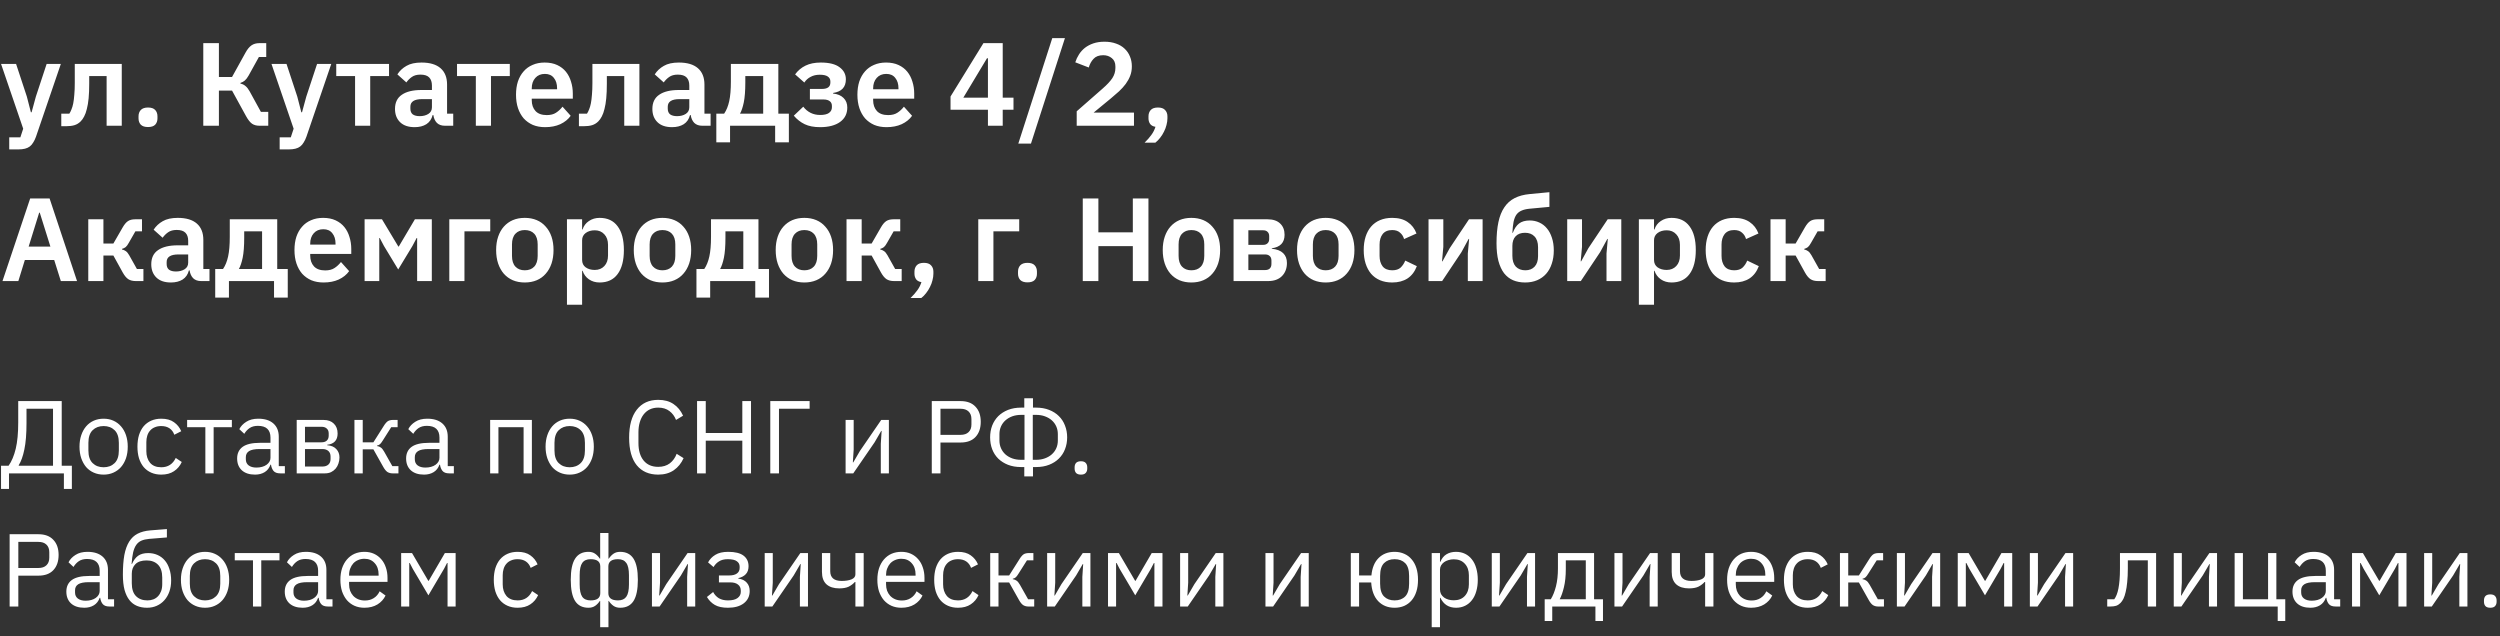 <?xml version="1.0" encoding="UTF-8"?> <svg xmlns="http://www.w3.org/2000/svg" width="338" height="86" viewBox="0 0 338 86" fill="none"><rect x="0" y="0" width="338" height="86" fill="#333333" stroke="none"/><path d="M6.304 8.648H8.224L4.864 18.488C4.757 18.787 4.635 19.043 4.496 19.256C4.368 19.48 4.213 19.661 4.032 19.8C3.851 19.939 3.632 20.04 3.376 20.104C3.12 20.168 2.821 20.2 2.48 20.2H1.248V18.568H2.752L3.136 17.4L0.144 8.648H2.176L3.632 13.064L4.176 15.176H4.272L4.848 13.064L6.304 8.648ZM8.286 15.368H9.374C9.481 15.208 9.577 15.016 9.662 14.792C9.758 14.568 9.838 14.296 9.902 13.976C9.966 13.645 10.014 13.256 10.046 12.808C10.089 12.349 10.11 11.816 10.11 11.208V8.648H16.462V17H14.414V10.28H12.062V11.304C12.062 12.061 12.036 12.723 11.982 13.288C11.929 13.843 11.849 14.323 11.742 14.728C11.646 15.133 11.524 15.475 11.374 15.752C11.236 16.019 11.081 16.237 10.91 16.408C10.665 16.653 10.387 16.824 10.078 16.92C9.769 17.016 9.39 17.064 8.942 17.064H8.286V15.368ZM20.009 17.176C19.572 17.176 19.246 17.069 19.033 16.856C18.83 16.632 18.729 16.349 18.729 16.008V15.72C18.729 15.379 18.83 15.096 19.033 14.872C19.246 14.648 19.572 14.536 20.009 14.536C20.457 14.536 20.782 14.648 20.985 14.872C21.188 15.096 21.289 15.379 21.289 15.72V16.008C21.289 16.349 21.188 16.632 20.985 16.856C20.782 17.069 20.457 17.176 20.009 17.176ZM27.484 5.832H29.596V10.408H31.372L33.196 7.112C33.441 6.664 33.708 6.339 33.996 6.136C34.284 5.933 34.647 5.832 35.084 5.832H35.996V7.704H35.004L33.612 10.216C33.441 10.515 33.27 10.739 33.1 10.888C32.94 11.027 32.742 11.133 32.508 11.208V11.304C32.775 11.357 32.998 11.464 33.18 11.624C33.372 11.773 33.559 12.008 33.74 12.328L35.276 15.128H36.268V17H35.084C34.678 17 34.343 16.909 34.076 16.728C33.809 16.536 33.542 16.2 33.276 15.72L31.372 12.248H29.596V17H27.484V5.832ZM42.867 8.648H44.786L41.426 18.488C41.32 18.787 41.197 19.043 41.059 19.256C40.931 19.48 40.776 19.661 40.594 19.8C40.413 19.939 40.194 20.04 39.938 20.104C39.682 20.168 39.384 20.2 39.042 20.2H37.81V18.568H39.315L39.699 17.4L36.706 8.648H38.739L40.194 13.064L40.739 15.176H40.834L41.41 13.064L42.867 8.648ZM48.005 10.28H45.461V8.648H52.597V10.28H50.053V17H48.005V10.28ZM60.141 17C59.693 17 59.335 16.872 59.069 16.616C58.812 16.349 58.653 15.997 58.589 15.56H58.492C58.354 16.104 58.071 16.515 57.645 16.792C57.218 17.059 56.69 17.192 56.06 17.192C55.207 17.192 54.551 16.968 54.093 16.52C53.634 16.072 53.404 15.475 53.404 14.728C53.404 13.864 53.714 13.224 54.333 12.808C54.951 12.381 55.831 12.168 56.972 12.168H58.397V11.56C58.397 11.091 58.274 10.728 58.029 10.472C57.783 10.216 57.389 10.088 56.844 10.088C56.364 10.088 55.975 10.195 55.676 10.408C55.389 10.611 55.143 10.856 54.941 11.144L53.724 10.056C54.034 9.576 54.444 9.192 54.956 8.904C55.468 8.605 56.146 8.456 56.989 8.456C58.119 8.456 58.978 8.712 59.565 9.224C60.151 9.736 60.444 10.472 60.444 11.432V15.368H61.276V17H60.141ZM56.748 15.704C57.207 15.704 57.596 15.603 57.916 15.4C58.236 15.197 58.397 14.899 58.397 14.504V13.4H57.084C56.018 13.4 55.484 13.741 55.484 14.424V14.696C55.484 15.037 55.591 15.293 55.804 15.464C56.029 15.624 56.343 15.704 56.748 15.704ZM64.333 10.28H61.789V8.648H68.925V10.28H66.381V17H64.333V10.28ZM73.701 17.192C73.082 17.192 72.527 17.091 72.037 16.888C71.557 16.675 71.146 16.381 70.805 16.008C70.474 15.624 70.218 15.165 70.037 14.632C69.855 14.088 69.765 13.48 69.765 12.808C69.765 12.147 69.85 11.549 70.021 11.016C70.202 10.483 70.458 10.029 70.789 9.656C71.119 9.272 71.525 8.979 72.005 8.776C72.485 8.563 73.029 8.456 73.637 8.456C74.287 8.456 74.853 8.568 75.333 8.792C75.813 9.016 76.207 9.32 76.517 9.704C76.826 10.088 77.055 10.536 77.205 11.048C77.365 11.549 77.445 12.088 77.445 12.664V13.336H71.893V13.544C71.893 14.152 72.063 14.643 72.405 15.016C72.746 15.379 73.253 15.56 73.925 15.56C74.437 15.56 74.853 15.453 75.173 15.24C75.503 15.027 75.797 14.755 76.053 14.424L77.157 15.656C76.815 16.136 76.346 16.515 75.749 16.792C75.162 17.059 74.479 17.192 73.701 17.192ZM73.669 9.992C73.125 9.992 72.693 10.173 72.373 10.536C72.053 10.899 71.893 11.368 71.893 11.944V12.072H75.317V11.928C75.317 11.352 75.173 10.888 74.885 10.536C74.607 10.173 74.202 9.992 73.669 9.992ZM78.27 15.368H79.359C79.465 15.208 79.561 15.016 79.647 14.792C79.743 14.568 79.823 14.296 79.886 13.976C79.951 13.645 79.999 13.256 80.031 12.808C80.073 12.349 80.094 11.816 80.094 11.208V8.648H86.447V17H84.398V10.28H82.046V11.304C82.046 12.061 82.02 12.723 81.966 13.288C81.913 13.843 81.833 14.323 81.727 14.728C81.63 15.133 81.508 15.475 81.359 15.752C81.22 16.019 81.065 16.237 80.894 16.408C80.649 16.653 80.372 16.824 80.062 16.92C79.753 17.016 79.374 17.064 78.927 17.064H78.27V15.368ZM94.937 17C94.489 17 94.132 16.872 93.865 16.616C93.609 16.349 93.449 15.997 93.385 15.56H93.289C93.151 16.104 92.868 16.515 92.441 16.792C92.015 17.059 91.487 17.192 90.857 17.192C90.004 17.192 89.348 16.968 88.889 16.52C88.431 16.072 88.201 15.475 88.201 14.728C88.201 13.864 88.511 13.224 89.129 12.808C89.748 12.381 90.628 12.168 91.769 12.168H93.193V11.56C93.193 11.091 93.071 10.728 92.825 10.472C92.58 10.216 92.185 10.088 91.641 10.088C91.161 10.088 90.772 10.195 90.473 10.408C90.185 10.611 89.94 10.856 89.737 11.144L88.521 10.056C88.831 9.576 89.241 9.192 89.753 8.904C90.265 8.605 90.943 8.456 91.785 8.456C92.916 8.456 93.775 8.712 94.361 9.224C94.948 9.736 95.241 10.472 95.241 11.432V15.368H96.073V17H94.937ZM91.545 15.704C92.004 15.704 92.393 15.603 92.713 15.4C93.033 15.197 93.193 14.899 93.193 14.504V13.4H91.881C90.815 13.4 90.281 13.741 90.281 14.424V14.696C90.281 15.037 90.388 15.293 90.601 15.464C90.825 15.624 91.14 15.704 91.545 15.704ZM96.847 15.368H97.903C98.213 14.92 98.442 14.355 98.591 13.672C98.74 12.989 98.815 12.109 98.815 11.032V8.648H105.231V15.368H106.655V19.24H104.799V17H98.703V19.24H96.847V15.368ZM103.183 15.368V10.28H100.767V11.128C100.767 12.269 100.698 13.176 100.559 13.848C100.42 14.509 100.25 15.016 100.047 15.368H103.183ZM110.874 17.192C110.042 17.192 109.348 17.059 108.794 16.792C108.239 16.525 107.748 16.141 107.322 15.64L108.602 14.424C108.879 14.787 109.21 15.064 109.594 15.256C109.978 15.448 110.41 15.544 110.89 15.544C111.423 15.544 111.818 15.453 112.074 15.272C112.34 15.08 112.474 14.824 112.474 14.504V14.328C112.474 14.029 112.372 13.811 112.17 13.672C111.978 13.523 111.695 13.448 111.322 13.448H109.498V12.024H111.13C111.887 12.024 112.266 11.736 112.266 11.16V11C112.266 10.723 112.148 10.504 111.914 10.344C111.69 10.184 111.327 10.104 110.826 10.104C110.356 10.104 109.946 10.2 109.594 10.392C109.242 10.573 108.959 10.829 108.746 11.16L107.498 10.056C107.871 9.544 108.34 9.149 108.906 8.872C109.471 8.595 110.159 8.456 110.97 8.456C112.111 8.456 112.959 8.669 113.514 9.096C114.079 9.512 114.362 10.056 114.362 10.728C114.362 11.784 113.786 12.397 112.634 12.568V12.648C113.242 12.712 113.711 12.909 114.042 13.24C114.383 13.571 114.554 14.003 114.554 14.536C114.554 15.368 114.228 16.019 113.578 16.488C112.927 16.957 112.026 17.192 110.874 17.192ZM119.857 17.192C119.238 17.192 118.684 17.091 118.193 16.888C117.713 16.675 117.302 16.381 116.961 16.008C116.63 15.624 116.374 15.165 116.193 14.632C116.012 14.088 115.921 13.48 115.921 12.808C115.921 12.147 116.006 11.549 116.177 11.016C116.358 10.483 116.614 10.029 116.945 9.656C117.276 9.272 117.681 8.979 118.161 8.776C118.641 8.563 119.185 8.456 119.793 8.456C120.444 8.456 121.009 8.568 121.489 8.792C121.969 9.016 122.364 9.32 122.673 9.704C122.982 10.088 123.212 10.536 123.361 11.048C123.521 11.549 123.601 12.088 123.601 12.664V13.336H118.049V13.544C118.049 14.152 118.22 14.643 118.561 15.016C118.902 15.379 119.409 15.56 120.081 15.56C120.593 15.56 121.009 15.453 121.329 15.24C121.66 15.027 121.953 14.755 122.209 14.424L123.313 15.656C122.972 16.136 122.502 16.515 121.905 16.792C121.318 17.059 120.636 17.192 119.857 17.192ZM119.825 9.992C119.281 9.992 118.849 10.173 118.529 10.536C118.209 10.899 118.049 11.368 118.049 11.944V12.072H121.473V11.928C121.473 11.352 121.329 10.888 121.041 10.536C120.764 10.173 120.358 9.992 119.825 9.992ZM133.568 17V14.84H128.512V13.048L132.96 5.832H135.568V13.208H137.024V14.84H135.568V17H133.568ZM130.24 13.208H133.568V7.88H133.44L130.24 13.208ZM137.674 19.416L142.266 5.16H143.978L139.386 19.416H137.674ZM153.314 17H145.57V15.048L149.074 11.976C149.671 11.453 150.109 10.984 150.386 10.568C150.663 10.141 150.802 9.683 150.802 9.192V8.984C150.802 8.493 150.642 8.12 150.322 7.864C150.002 7.597 149.613 7.464 149.154 7.464C148.578 7.464 148.141 7.629 147.842 7.96C147.543 8.28 147.33 8.669 147.202 9.128L145.378 8.424C145.495 8.051 145.661 7.699 145.874 7.368C146.087 7.027 146.354 6.728 146.674 6.472C147.005 6.216 147.389 6.013 147.826 5.864C148.263 5.715 148.765 5.64 149.33 5.64C149.917 5.64 150.439 5.725 150.898 5.896C151.357 6.056 151.741 6.285 152.05 6.584C152.37 6.883 152.61 7.235 152.77 7.64C152.941 8.045 153.026 8.488 153.026 8.968C153.026 9.437 152.951 9.864 152.802 10.248C152.653 10.632 152.45 11 152.194 11.352C151.938 11.693 151.639 12.024 151.298 12.344C150.957 12.653 150.594 12.968 150.21 13.288L147.858 15.224H153.314V17ZM156.556 14.536C156.993 14.536 157.313 14.648 157.516 14.872C157.729 15.096 157.836 15.379 157.836 15.72V16.008C157.836 16.296 157.793 16.595 157.708 16.904C157.633 17.213 157.521 17.512 157.372 17.8C157.233 18.088 157.063 18.36 156.86 18.616C156.668 18.872 156.449 19.096 156.204 19.288H154.748C155.111 18.936 155.415 18.589 155.66 18.248C155.905 17.917 156.092 17.549 156.22 17.144C155.889 17.091 155.649 16.963 155.5 16.76C155.351 16.547 155.276 16.296 155.276 16.008V15.72C155.276 15.379 155.377 15.096 155.58 14.872C155.783 14.648 156.108 14.536 156.556 14.536ZM8.224 38L7.328 35.152H3.36L2.48 38H0.336L4.08 26.832H6.704L10.416 38H8.224ZM5.376 28.752H5.296L3.872 33.344H6.816L5.376 28.752ZM11.934 29.648H13.982V32.928H15.326L16.59 30.736C16.825 30.331 17.065 30.048 17.31 29.888C17.555 29.728 17.881 29.648 18.286 29.648H19.198V31.28H18.302L17.422 32.816C17.273 33.093 17.129 33.291 16.99 33.408C16.851 33.515 16.686 33.595 16.494 33.648V33.728C16.686 33.771 16.857 33.845 17.006 33.952C17.166 34.059 17.321 34.245 17.47 34.512L18.51 36.368H19.39V38H18.35C17.945 38 17.609 37.915 17.342 37.744C17.086 37.573 16.841 37.28 16.606 36.864L15.326 34.544H13.982V38H11.934V29.648ZM27.187 38C26.739 38 26.382 37.872 26.115 37.616C25.859 37.349 25.699 36.997 25.635 36.56H25.539C25.401 37.104 25.118 37.515 24.691 37.792C24.265 38.059 23.737 38.192 23.107 38.192C22.254 38.192 21.598 37.968 21.139 37.52C20.681 37.072 20.451 36.475 20.451 35.728C20.451 34.864 20.761 34.224 21.379 33.808C21.998 33.381 22.878 33.168 24.019 33.168H25.443V32.56C25.443 32.091 25.321 31.728 25.075 31.472C24.83 31.216 24.435 31.088 23.891 31.088C23.411 31.088 23.022 31.195 22.723 31.408C22.435 31.611 22.19 31.856 21.987 32.144L20.771 31.056C21.081 30.576 21.491 30.192 22.003 29.904C22.515 29.605 23.193 29.456 24.035 29.456C25.166 29.456 26.025 29.712 26.611 30.224C27.198 30.736 27.491 31.472 27.491 32.432V36.368H28.323V38H27.187ZM23.795 36.704C24.254 36.704 24.643 36.603 24.963 36.4C25.283 36.197 25.443 35.899 25.443 35.504V34.4H24.131C23.065 34.4 22.531 34.741 22.531 35.424V35.696C22.531 36.037 22.638 36.293 22.851 36.464C23.075 36.624 23.39 36.704 23.795 36.704ZM29.097 36.368H30.153C30.462 35.92 30.692 35.355 30.841 34.672C30.991 33.989 31.065 33.109 31.065 32.032V29.648H37.481V36.368H38.905V40.24H37.049V38H30.953V40.24H29.097V36.368ZM35.433 36.368V31.28H33.017V32.128C33.017 33.269 32.948 34.176 32.809 34.848C32.67 35.509 32.5 36.016 32.297 36.368H35.433ZM43.748 38.192C43.129 38.192 42.574 38.091 42.084 37.888C41.603 37.675 41.193 37.381 40.852 37.008C40.521 36.624 40.265 36.165 40.084 35.632C39.902 35.088 39.812 34.48 39.812 33.808C39.812 33.147 39.897 32.549 40.068 32.016C40.249 31.483 40.505 31.029 40.836 30.656C41.166 30.272 41.572 29.979 42.051 29.776C42.532 29.563 43.075 29.456 43.684 29.456C44.334 29.456 44.9 29.568 45.38 29.792C45.859 30.016 46.254 30.32 46.563 30.704C46.873 31.088 47.102 31.536 47.252 32.048C47.411 32.549 47.492 33.088 47.492 33.664V34.336H41.94V34.544C41.94 35.152 42.11 35.643 42.452 36.016C42.793 36.379 43.3 36.56 43.971 36.56C44.483 36.56 44.9 36.453 45.219 36.24C45.55 36.027 45.843 35.755 46.099 35.424L47.203 36.656C46.862 37.136 46.393 37.515 45.795 37.792C45.209 38.059 44.526 38.192 43.748 38.192ZM43.715 30.992C43.172 30.992 42.739 31.173 42.419 31.536C42.099 31.899 41.94 32.368 41.94 32.944V33.072H45.364V32.928C45.364 32.352 45.219 31.888 44.931 31.536C44.654 31.173 44.249 30.992 43.715 30.992ZM49.293 29.648H51.645L53.853 33.328H53.917L56.093 29.648H58.381V38H56.397V32.176H56.333L55.757 33.264L53.837 36.432L51.917 33.264L51.341 32.176H51.277V38H49.293V29.648ZM60.746 29.648H66.282V31.28H62.794V38H60.746V29.648ZM70.949 38.192C70.352 38.192 69.813 38.091 69.333 37.888C68.864 37.685 68.459 37.392 68.117 37.008C67.787 36.624 67.531 36.165 67.349 35.632C67.168 35.088 67.077 34.48 67.077 33.808C67.077 33.136 67.168 32.533 67.349 32C67.531 31.467 67.787 31.013 68.117 30.64C68.459 30.256 68.864 29.963 69.333 29.76C69.813 29.557 70.352 29.456 70.949 29.456C71.546 29.456 72.085 29.557 72.565 29.76C73.045 29.963 73.451 30.256 73.781 30.64C74.123 31.013 74.384 31.467 74.565 32C74.746 32.533 74.837 33.136 74.837 33.808C74.837 34.48 74.746 35.088 74.565 35.632C74.384 36.165 74.123 36.624 73.781 37.008C73.451 37.392 73.045 37.685 72.565 37.888C72.085 38.091 71.546 38.192 70.949 38.192ZM70.949 36.544C71.493 36.544 71.92 36.379 72.229 36.048C72.538 35.717 72.693 35.232 72.693 34.592V33.04C72.693 32.411 72.538 31.931 72.229 31.6C71.92 31.269 71.493 31.104 70.949 31.104C70.416 31.104 69.995 31.269 69.685 31.6C69.376 31.931 69.221 32.411 69.221 33.04V34.592C69.221 35.232 69.376 35.717 69.685 36.048C69.995 36.379 70.416 36.544 70.949 36.544ZM76.653 29.648H78.701V31.024H78.765C78.914 30.544 79.197 30.165 79.613 29.888C80.029 29.6 80.514 29.456 81.069 29.456C82.135 29.456 82.946 29.835 83.501 30.592C84.066 31.339 84.349 32.411 84.349 33.808C84.349 35.216 84.066 36.299 83.501 37.056C82.946 37.813 82.135 38.192 81.069 38.192C80.514 38.192 80.029 38.048 79.613 37.76C79.207 37.472 78.925 37.088 78.765 36.608H78.701V41.2H76.653V29.648ZM80.413 36.496C80.946 36.496 81.378 36.32 81.709 35.968C82.039 35.616 82.205 35.141 82.205 34.544V33.104C82.205 32.507 82.039 32.032 81.709 31.68C81.378 31.317 80.946 31.136 80.413 31.136C79.922 31.136 79.511 31.259 79.181 31.504C78.861 31.749 78.701 32.075 78.701 32.48V35.136C78.701 35.573 78.861 35.909 79.181 36.144C79.511 36.379 79.922 36.496 80.413 36.496ZM89.558 38.192C88.961 38.192 88.422 38.091 87.942 37.888C87.473 37.685 87.068 37.392 86.727 37.008C86.396 36.624 86.14 36.165 85.959 35.632C85.777 35.088 85.686 34.48 85.686 33.808C85.686 33.136 85.777 32.533 85.959 32C86.14 31.467 86.396 31.013 86.727 30.64C87.068 30.256 87.473 29.963 87.942 29.76C88.422 29.557 88.961 29.456 89.558 29.456C90.156 29.456 90.695 29.557 91.174 29.76C91.654 29.963 92.06 30.256 92.391 30.64C92.732 31.013 92.993 31.467 93.174 32C93.356 32.533 93.447 33.136 93.447 33.808C93.447 34.48 93.356 35.088 93.174 35.632C92.993 36.165 92.732 36.624 92.391 37.008C92.06 37.392 91.654 37.685 91.174 37.888C90.695 38.091 90.156 38.192 89.558 38.192ZM89.558 36.544C90.103 36.544 90.529 36.379 90.838 36.048C91.148 35.717 91.302 35.232 91.302 34.592V33.04C91.302 32.411 91.148 31.931 90.838 31.6C90.529 31.269 90.103 31.104 89.558 31.104C89.025 31.104 88.604 31.269 88.294 31.6C87.985 31.931 87.831 32.411 87.831 33.04V34.592C87.831 35.232 87.985 35.717 88.294 36.048C88.604 36.379 89.025 36.544 89.558 36.544ZM94.16 36.368H95.216C95.525 35.92 95.754 35.355 95.904 34.672C96.053 33.989 96.128 33.109 96.128 32.032V29.648H102.544V36.368H103.968V40.24H102.112V38H96.016V40.24H94.16V36.368ZM100.496 36.368V31.28H98.08V32.128C98.08 33.269 98.01 34.176 97.872 34.848C97.733 35.509 97.562 36.016 97.36 36.368H100.496ZM108.746 38.192C108.149 38.192 107.61 38.091 107.13 37.888C106.661 37.685 106.255 37.392 105.914 37.008C105.583 36.624 105.327 36.165 105.146 35.632C104.965 35.088 104.874 34.48 104.874 33.808C104.874 33.136 104.965 32.533 105.146 32C105.327 31.467 105.583 31.013 105.914 30.64C106.255 30.256 106.661 29.963 107.13 29.76C107.61 29.557 108.149 29.456 108.746 29.456C109.343 29.456 109.882 29.557 110.362 29.76C110.842 29.963 111.247 30.256 111.578 30.64C111.919 31.013 112.181 31.467 112.362 32C112.543 32.533 112.634 33.136 112.634 33.808C112.634 34.48 112.543 35.088 112.362 35.632C112.181 36.165 111.919 36.624 111.578 37.008C111.247 37.392 110.842 37.685 110.362 37.888C109.882 38.091 109.343 38.192 108.746 38.192ZM108.746 36.544C109.29 36.544 109.717 36.379 110.026 36.048C110.335 35.717 110.49 35.232 110.49 34.592V33.04C110.49 32.411 110.335 31.931 110.026 31.6C109.717 31.269 109.29 31.104 108.746 31.104C108.213 31.104 107.791 31.269 107.482 31.6C107.173 31.931 107.018 32.411 107.018 33.04V34.592C107.018 35.232 107.173 35.717 107.482 36.048C107.791 36.379 108.213 36.544 108.746 36.544ZM114.45 29.648H116.498V32.928H117.842L119.106 30.736C119.34 30.331 119.58 30.048 119.826 29.888C120.071 29.728 120.396 29.648 120.802 29.648H121.714V31.28H120.818L119.938 32.816C119.788 33.093 119.644 33.291 119.506 33.408C119.367 33.515 119.202 33.595 119.01 33.648V33.728C119.202 33.771 119.372 33.845 119.522 33.952C119.682 34.059 119.836 34.245 119.986 34.512L121.026 36.368H121.906V38H120.866C120.46 38 120.124 37.915 119.858 37.744C119.602 37.573 119.356 37.28 119.122 36.864L117.842 34.544H116.498V38H114.45V29.648ZM124.915 35.536C125.353 35.536 125.673 35.648 125.875 35.872C126.089 36.096 126.195 36.379 126.195 36.72V37.008C126.195 37.296 126.153 37.595 126.067 37.904C125.993 38.213 125.881 38.512 125.731 38.8C125.593 39.088 125.422 39.36 125.219 39.616C125.027 39.872 124.809 40.096 124.563 40.288H123.107C123.47 39.936 123.774 39.589 124.019 39.248C124.265 38.917 124.451 38.549 124.579 38.144C124.249 38.091 124.009 37.963 123.859 37.76C123.71 37.547 123.635 37.296 123.635 37.008V36.72C123.635 36.379 123.737 36.096 123.939 35.872C124.142 35.648 124.467 35.536 124.915 35.536ZM132.262 29.648H137.798V31.28H134.31V38H132.262V29.648ZM138.915 38.176C138.478 38.176 138.153 38.069 137.939 37.856C137.737 37.632 137.635 37.349 137.635 37.008V36.72C137.635 36.379 137.737 36.096 137.939 35.872C138.153 35.648 138.478 35.536 138.915 35.536C139.363 35.536 139.689 35.648 139.891 35.872C140.094 36.096 140.195 36.379 140.195 36.72V37.008C140.195 37.349 140.094 37.632 139.891 37.856C139.689 38.069 139.363 38.176 138.915 38.176ZM153.158 33.28H148.502V38H146.39V26.832H148.502V31.408H153.158V26.832H155.27V38H153.158V33.28ZM161.074 38.192C160.477 38.192 159.938 38.091 159.458 37.888C158.989 37.685 158.583 37.392 158.242 37.008C157.911 36.624 157.655 36.165 157.474 35.632C157.293 35.088 157.202 34.48 157.202 33.808C157.202 33.136 157.293 32.533 157.474 32C157.655 31.467 157.911 31.013 158.242 30.64C158.583 30.256 158.989 29.963 159.458 29.76C159.938 29.557 160.477 29.456 161.074 29.456C161.671 29.456 162.21 29.557 162.69 29.76C163.17 29.963 163.575 30.256 163.906 30.64C164.247 31.013 164.509 31.467 164.69 32C164.871 32.533 164.962 33.136 164.962 33.808C164.962 34.48 164.871 35.088 164.69 35.632C164.509 36.165 164.247 36.624 163.906 37.008C163.575 37.392 163.17 37.685 162.69 37.888C162.21 38.091 161.671 38.192 161.074 38.192ZM161.074 36.544C161.618 36.544 162.045 36.379 162.354 36.048C162.663 35.717 162.818 35.232 162.818 34.592V33.04C162.818 32.411 162.663 31.931 162.354 31.6C162.045 31.269 161.618 31.104 161.074 31.104C160.541 31.104 160.119 31.269 159.81 31.6C159.501 31.931 159.346 32.411 159.346 33.04V34.592C159.346 35.232 159.501 35.717 159.81 36.048C160.119 36.379 160.541 36.544 161.074 36.544ZM166.778 29.648H171.37C172.116 29.648 172.687 29.84 173.082 30.224C173.476 30.597 173.674 31.104 173.674 31.744C173.674 32.8 173.098 33.408 171.946 33.568V33.632C172.628 33.696 173.14 33.893 173.482 34.224C173.823 34.555 173.994 34.997 173.994 35.552C173.994 36.277 173.77 36.869 173.322 37.328C172.874 37.776 172.25 38 171.45 38H166.778V29.648ZM171.034 36.512C171.311 36.512 171.524 36.443 171.674 36.304C171.823 36.155 171.898 35.947 171.898 35.68V35.232C171.898 34.965 171.823 34.763 171.674 34.624C171.524 34.475 171.311 34.4 171.034 34.4H168.778V36.512H171.034ZM170.794 33.104C171.039 33.104 171.231 33.035 171.37 32.896C171.519 32.757 171.594 32.565 171.594 32.32V31.92C171.594 31.675 171.519 31.483 171.37 31.344C171.231 31.205 171.039 31.136 170.794 31.136H168.778V33.104H170.794ZM179.23 38.192C178.633 38.192 178.094 38.091 177.614 37.888C177.145 37.685 176.74 37.392 176.398 37.008C176.068 36.624 175.812 36.165 175.63 35.632C175.449 35.088 175.358 34.48 175.358 33.808C175.358 33.136 175.449 32.533 175.63 32C175.812 31.467 176.068 31.013 176.398 30.64C176.74 30.256 177.145 29.963 177.614 29.76C178.094 29.557 178.633 29.456 179.23 29.456C179.828 29.456 180.366 29.557 180.846 29.76C181.326 29.963 181.732 30.256 182.062 30.64C182.404 31.013 182.665 31.467 182.846 32C183.028 32.533 183.118 33.136 183.118 33.808C183.118 34.48 183.028 35.088 182.846 35.632C182.665 36.165 182.404 36.624 182.062 37.008C181.732 37.392 181.326 37.685 180.846 37.888C180.366 38.091 179.828 38.192 179.23 38.192ZM179.23 36.544C179.774 36.544 180.201 36.379 180.51 36.048C180.82 35.717 180.974 35.232 180.974 34.592V33.04C180.974 32.411 180.82 31.931 180.51 31.6C180.201 31.269 179.774 31.104 179.23 31.104C178.697 31.104 178.276 31.269 177.966 31.6C177.657 31.931 177.502 32.411 177.502 33.04V34.592C177.502 35.232 177.657 35.717 177.966 36.048C178.276 36.379 178.697 36.544 179.23 36.544ZM188.23 38.192C187.611 38.192 187.062 38.091 186.582 37.888C186.102 37.685 185.697 37.392 185.366 37.008C185.046 36.624 184.801 36.165 184.63 35.632C184.459 35.088 184.374 34.48 184.374 33.808C184.374 33.136 184.459 32.533 184.63 32C184.801 31.467 185.046 31.013 185.366 30.64C185.697 30.256 186.102 29.963 186.582 29.76C187.062 29.557 187.611 29.456 188.23 29.456C189.073 29.456 189.766 29.643 190.31 30.016C190.865 30.389 191.265 30.907 191.51 31.568L189.83 32.32C189.734 31.968 189.553 31.68 189.286 31.456C189.03 31.221 188.678 31.104 188.23 31.104C187.654 31.104 187.222 31.285 186.934 31.648C186.657 32.011 186.518 32.485 186.518 33.072V34.592C186.518 35.179 186.657 35.653 186.934 36.016C187.222 36.368 187.654 36.544 188.23 36.544C188.721 36.544 189.099 36.421 189.366 36.176C189.633 35.92 189.841 35.605 189.99 35.232L191.558 35.984C191.281 36.72 190.859 37.275 190.294 37.648C189.729 38.011 189.041 38.192 188.23 38.192ZM193.137 29.648H195.137V33.376L194.961 35.328H195.025L196.001 33.552L198.609 29.648H200.449V38H198.449V34.272L198.625 32.304H198.561L197.585 34.096L194.977 38H193.137V29.648ZM206.201 38.192C205.593 38.192 205.049 38.091 204.569 37.888C204.099 37.685 203.694 37.371 203.353 36.944C203.022 36.507 202.766 35.952 202.585 35.28C202.414 34.608 202.329 33.808 202.329 32.88C202.329 31.781 202.414 30.832 202.585 30.032C202.755 29.232 203.022 28.565 203.385 28.032C203.747 27.488 204.211 27.072 204.777 26.784C205.342 26.496 206.014 26.315 206.793 26.24L209.481 25.984V27.968L206.745 28.224C206.329 28.267 205.982 28.352 205.705 28.48C205.427 28.597 205.198 28.779 205.017 29.024C204.846 29.269 204.718 29.595 204.633 30C204.558 30.395 204.505 30.885 204.473 31.472H204.537C204.739 30.917 205.017 30.501 205.369 30.224C205.731 29.947 206.217 29.808 206.825 29.808C207.283 29.808 207.71 29.899 208.105 30.08C208.51 30.261 208.857 30.528 209.145 30.88C209.433 31.221 209.657 31.643 209.817 32.144C209.987 32.645 210.073 33.216 210.073 33.856C210.073 34.517 209.982 35.115 209.801 35.648C209.63 36.181 209.374 36.64 209.033 37.024C208.702 37.397 208.297 37.685 207.817 37.888C207.337 38.091 206.798 38.192 206.201 38.192ZM206.233 36.544C206.755 36.544 207.171 36.379 207.481 36.048C207.79 35.717 207.945 35.243 207.945 34.624V33.424C207.945 32.784 207.785 32.299 207.465 31.968C207.155 31.637 206.729 31.472 206.185 31.472C205.63 31.472 205.203 31.632 204.905 31.952C204.617 32.261 204.473 32.693 204.473 33.248V34.576C204.473 35.216 204.627 35.707 204.937 36.048C205.257 36.379 205.689 36.544 206.233 36.544ZM211.887 29.648H213.887V33.376L213.711 35.328H213.775L214.751 33.552L217.359 29.648H219.199V38H217.199V34.272L217.375 32.304H217.311L216.335 34.096L213.727 38H211.887V29.648ZM221.575 29.648H223.623V31.024H223.687C223.836 30.544 224.119 30.165 224.535 29.888C224.951 29.6 225.436 29.456 225.991 29.456C227.057 29.456 227.868 29.835 228.423 30.592C228.988 31.339 229.271 32.411 229.271 33.808C229.271 35.216 228.988 36.299 228.423 37.056C227.868 37.813 227.057 38.192 225.991 38.192C225.436 38.192 224.951 38.048 224.535 37.76C224.129 37.472 223.847 37.088 223.687 36.608H223.623V41.2H221.575V29.648ZM225.335 36.496C225.868 36.496 226.3 36.32 226.631 35.968C226.961 35.616 227.127 35.141 227.127 34.544V33.104C227.127 32.507 226.961 32.032 226.631 31.68C226.3 31.317 225.868 31.136 225.335 31.136C224.844 31.136 224.433 31.259 224.103 31.504C223.783 31.749 223.623 32.075 223.623 32.48V35.136C223.623 35.573 223.783 35.909 224.103 36.144C224.433 36.379 224.844 36.496 225.335 36.496ZM234.464 38.192C233.846 38.192 233.296 38.091 232.816 37.888C232.336 37.685 231.931 37.392 231.6 37.008C231.28 36.624 231.035 36.165 230.864 35.632C230.694 35.088 230.608 34.48 230.608 33.808C230.608 33.136 230.694 32.533 230.864 32C231.035 31.467 231.28 31.013 231.6 30.64C231.931 30.256 232.336 29.963 232.816 29.76C233.296 29.557 233.846 29.456 234.464 29.456C235.307 29.456 236 29.643 236.544 30.016C237.099 30.389 237.499 30.907 237.744 31.568L236.064 32.32C235.968 31.968 235.787 31.68 235.52 31.456C235.264 31.221 234.912 31.104 234.464 31.104C233.888 31.104 233.456 31.285 233.168 31.648C232.891 32.011 232.752 32.485 232.752 33.072V34.592C232.752 35.179 232.891 35.653 233.168 36.016C233.456 36.368 233.888 36.544 234.464 36.544C234.955 36.544 235.334 36.421 235.6 36.176C235.867 35.92 236.075 35.605 236.224 35.232L237.792 35.984C237.515 36.72 237.094 37.275 236.528 37.648C235.963 38.011 235.275 38.192 234.464 38.192ZM239.372 29.648H241.42V32.928H242.764L244.028 30.736C244.262 30.331 244.502 30.048 244.748 29.888C244.993 29.728 245.318 29.648 245.724 29.648H246.635V31.28H245.74L244.86 32.816C244.71 33.093 244.566 33.291 244.428 33.408C244.289 33.515 244.124 33.595 243.932 33.648V33.728C244.124 33.771 244.294 33.845 244.444 33.952C244.604 34.059 244.758 34.245 244.908 34.512L245.948 36.368H246.828V38H245.788C245.382 38 245.046 37.915 244.78 37.744C244.524 37.573 244.278 37.28 244.044 36.864L242.764 34.544H241.42V38H239.372V29.648Z" fill="white"></path><path d="M0.14 62.964H1.162C1.582 62.367 1.904 61.601 2.128 60.668C2.352 59.735 2.464 58.545 2.464 57.098V54.228H8.344V62.964H9.716V66.1H8.638V64H1.218V66.1H0.14V62.964ZM7.168 62.964V55.264H3.584V57.182C3.584 58.666 3.486 59.865 3.29 60.78C3.103 61.685 2.851 62.39 2.534 62.894V62.964H7.168ZM14.01 64.168C13.524 64.168 13.081 64.079 12.68 63.902C12.278 63.725 11.933 63.473 11.644 63.146C11.364 62.81 11.145 62.413 10.986 61.956C10.827 61.489 10.748 60.967 10.748 60.388C10.748 59.819 10.827 59.301 10.986 58.834C11.145 58.367 11.364 57.971 11.644 57.644C11.933 57.308 12.278 57.051 12.68 56.874C13.081 56.697 13.524 56.608 14.01 56.608C14.495 56.608 14.934 56.697 15.326 56.874C15.727 57.051 16.073 57.308 16.362 57.644C16.651 57.971 16.875 58.367 17.034 58.834C17.192 59.301 17.272 59.819 17.272 60.388C17.272 60.967 17.192 61.489 17.034 61.956C16.875 62.413 16.651 62.81 16.362 63.146C16.073 63.473 15.727 63.725 15.326 63.902C14.934 64.079 14.495 64.168 14.01 64.168ZM14.01 63.174C14.617 63.174 15.111 62.987 15.494 62.614C15.877 62.241 16.068 61.671 16.068 60.906V59.87C16.068 59.105 15.877 58.535 15.494 58.162C15.111 57.789 14.617 57.602 14.01 57.602C13.403 57.602 12.909 57.789 12.526 58.162C12.143 58.535 11.952 59.105 11.952 59.87V60.906C11.952 61.671 12.143 62.241 12.526 62.614C12.909 62.987 13.403 63.174 14.01 63.174ZM21.802 64.168C21.298 64.168 20.845 64.079 20.444 63.902C20.043 63.725 19.702 63.473 19.422 63.146C19.151 62.819 18.941 62.423 18.792 61.956C18.652 61.489 18.582 60.967 18.582 60.388C18.582 59.809 18.652 59.287 18.792 58.82C18.941 58.353 19.151 57.957 19.422 57.63C19.702 57.303 20.043 57.051 20.444 56.874C20.845 56.697 21.298 56.608 21.802 56.608C22.52 56.608 23.095 56.767 23.524 57.084C23.962 57.392 24.289 57.798 24.504 58.302L23.566 58.778C23.435 58.405 23.221 58.115 22.922 57.91C22.623 57.705 22.25 57.602 21.802 57.602C21.466 57.602 21.172 57.658 20.92 57.77C20.668 57.873 20.458 58.022 20.29 58.218C20.122 58.405 19.996 58.633 19.912 58.904C19.828 59.165 19.786 59.455 19.786 59.772V61.004C19.786 61.639 19.954 62.161 20.29 62.572C20.635 62.973 21.139 63.174 21.802 63.174C22.707 63.174 23.36 62.754 23.762 61.914L24.574 62.46C24.34 62.983 23.991 63.398 23.524 63.706C23.067 64.014 22.492 64.168 21.802 64.168ZM27.764 57.756H25.299V56.776H31.348V57.756H28.884V64H27.764V57.756ZM37.885 64C37.465 64 37.162 63.888 36.975 63.664C36.798 63.44 36.686 63.16 36.639 62.824H36.569C36.411 63.272 36.149 63.608 35.785 63.832C35.421 64.056 34.987 64.168 34.483 64.168C33.718 64.168 33.121 63.972 32.691 63.58C32.271 63.188 32.061 62.656 32.061 61.984C32.061 61.303 32.309 60.78 32.803 60.416C33.307 60.052 34.087 59.87 35.141 59.87H36.569V59.156C36.569 58.643 36.429 58.251 36.149 57.98C35.869 57.709 35.44 57.574 34.861 57.574C34.423 57.574 34.054 57.672 33.755 57.868C33.466 58.064 33.223 58.325 33.027 58.652L32.355 58.022C32.551 57.63 32.864 57.299 33.293 57.028C33.723 56.748 34.264 56.608 34.917 56.608C35.795 56.608 36.476 56.823 36.961 57.252C37.447 57.681 37.689 58.279 37.689 59.044V63.02H38.515V64H37.885ZM34.665 63.216C34.945 63.216 35.202 63.183 35.435 63.118C35.669 63.053 35.869 62.959 36.037 62.838C36.205 62.717 36.336 62.577 36.429 62.418C36.523 62.259 36.569 62.087 36.569 61.9V60.71H35.085C34.441 60.71 33.97 60.803 33.671 60.99C33.382 61.177 33.237 61.447 33.237 61.802V62.096C33.237 62.451 33.363 62.726 33.615 62.922C33.877 63.118 34.227 63.216 34.665 63.216ZM40.114 56.776H43.754C44.342 56.776 44.804 56.944 45.14 57.28C45.476 57.607 45.644 58.05 45.644 58.61C45.644 59.515 45.172 60.024 44.23 60.136V60.192C44.79 60.239 45.205 60.416 45.476 60.724C45.756 61.023 45.896 61.396 45.896 61.844C45.896 62.133 45.849 62.409 45.756 62.67C45.672 62.931 45.546 63.16 45.378 63.356C45.21 63.552 45.005 63.711 44.762 63.832C44.519 63.944 44.244 64 43.936 64H40.114V56.776ZM43.6 63.076C43.936 63.076 44.202 62.987 44.398 62.81C44.594 62.633 44.692 62.381 44.692 62.054V61.732C44.692 61.405 44.594 61.153 44.398 60.976C44.202 60.799 43.936 60.71 43.6 60.71H41.234V63.076H43.6ZM43.46 59.8C43.768 59.8 44.006 59.725 44.174 59.576C44.351 59.417 44.44 59.193 44.44 58.904V58.596C44.44 58.307 44.351 58.087 44.174 57.938C44.006 57.779 43.768 57.7 43.46 57.7H41.234V59.8H43.46ZM47.92 56.776H49.041V59.8H50.483L51.883 57.588C51.985 57.42 52.083 57.285 52.176 57.182C52.27 57.07 52.363 56.986 52.456 56.93C52.55 56.874 52.648 56.837 52.751 56.818C52.853 56.79 52.97 56.776 53.1 56.776H53.758V57.756H52.891L51.757 59.548C51.682 59.669 51.617 59.767 51.56 59.842C51.505 59.917 51.449 59.982 51.392 60.038C51.337 60.085 51.276 60.127 51.211 60.164C51.145 60.192 51.066 60.22 50.972 60.248V60.304C51.169 60.332 51.337 60.397 51.477 60.5C51.626 60.593 51.78 60.78 51.938 61.06L53.044 63.02H53.87V64H53.059C52.816 64 52.592 63.939 52.386 63.818C52.191 63.687 51.999 63.454 51.812 63.118L50.483 60.752H49.041V64H47.92V56.776ZM60.731 64C60.311 64 60.008 63.888 59.821 63.664C59.644 63.44 59.532 63.16 59.485 62.824H59.415C59.256 63.272 58.995 63.608 58.631 63.832C58.267 64.056 57.833 64.168 57.329 64.168C56.564 64.168 55.966 63.972 55.537 63.58C55.117 63.188 54.907 62.656 54.907 61.984C54.907 61.303 55.154 60.78 55.649 60.416C56.153 60.052 56.932 59.87 57.987 59.87H59.415V59.156C59.415 58.643 59.275 58.251 58.995 57.98C58.715 57.709 58.286 57.574 57.707 57.574C57.268 57.574 56.9 57.672 56.601 57.868C56.312 58.064 56.069 58.325 55.873 58.652L55.201 58.022C55.397 57.63 55.71 57.299 56.139 57.028C56.568 56.748 57.11 56.608 57.763 56.608C58.64 56.608 59.322 56.823 59.807 57.252C60.292 57.681 60.535 58.279 60.535 59.044V63.02H61.361V64H60.731ZM57.511 63.216C57.791 63.216 58.048 63.183 58.281 63.118C58.514 63.053 58.715 62.959 58.883 62.838C59.051 62.717 59.182 62.577 59.275 62.418C59.368 62.259 59.415 62.087 59.415 61.9V60.71H57.931C57.287 60.71 56.816 60.803 56.517 60.99C56.228 61.177 56.083 61.447 56.083 61.802V62.096C56.083 62.451 56.209 62.726 56.461 62.922C56.722 63.118 57.072 63.216 57.511 63.216ZM66.268 56.776H71.91V64H70.79V57.756H67.388V64H66.268V56.776ZM77.023 64.168C76.538 64.168 76.095 64.079 75.694 63.902C75.292 63.725 74.947 63.473 74.657 63.146C74.377 62.81 74.158 62.413 73.999 61.956C73.841 61.489 73.761 60.967 73.761 60.388C73.761 59.819 73.841 59.301 73.999 58.834C74.158 58.367 74.377 57.971 74.657 57.644C74.947 57.308 75.292 57.051 75.694 56.874C76.095 56.697 76.538 56.608 77.023 56.608C77.509 56.608 77.948 56.697 78.34 56.874C78.741 57.051 79.086 57.308 79.376 57.644C79.665 57.971 79.889 58.367 80.047 58.834C80.206 59.301 80.285 59.819 80.285 60.388C80.285 60.967 80.206 61.489 80.047 61.956C79.889 62.413 79.665 62.81 79.376 63.146C79.086 63.473 78.741 63.725 78.34 63.902C77.948 64.079 77.509 64.168 77.023 64.168ZM77.023 63.174C77.63 63.174 78.125 62.987 78.507 62.614C78.89 62.241 79.082 61.671 79.082 60.906V59.87C79.082 59.105 78.89 58.535 78.507 58.162C78.125 57.789 77.63 57.602 77.023 57.602C76.417 57.602 75.922 57.789 75.54 58.162C75.157 58.535 74.966 59.105 74.966 59.87V60.906C74.966 61.671 75.157 62.241 75.54 62.614C75.922 62.987 76.417 63.174 77.023 63.174ZM88.992 64.168C87.751 64.168 86.785 63.748 86.094 62.908C85.403 62.059 85.058 60.813 85.058 59.17C85.058 57.527 85.403 56.267 86.094 55.39C86.785 54.503 87.751 54.06 88.992 54.06C89.813 54.06 90.499 54.247 91.05 54.62C91.61 54.993 92.044 55.521 92.352 56.202L91.4 56.776C91.204 56.272 90.905 55.871 90.504 55.572C90.103 55.264 89.599 55.11 88.992 55.11C88.572 55.11 88.194 55.189 87.858 55.348C87.531 55.507 87.251 55.735 87.018 56.034C86.794 56.323 86.621 56.673 86.5 57.084C86.379 57.485 86.318 57.938 86.318 58.442V59.898C86.318 60.906 86.551 61.695 87.018 62.264C87.485 62.833 88.143 63.118 88.992 63.118C89.617 63.118 90.14 62.959 90.56 62.642C90.98 62.315 91.288 61.886 91.484 61.354L92.422 61.942C92.114 62.633 91.671 63.179 91.092 63.58C90.513 63.972 89.813 64.168 88.992 64.168ZM100.361 59.576H95.419V64H94.243V54.228H95.419V58.54H100.361V54.228H101.537V64H100.361V59.576ZM104.142 54.228H109.462V55.264H105.318V64H104.142V54.228ZM114.325 56.776H115.417V60.78L115.305 62.516H115.361L116.257 60.976L119.141 56.776H120.177V64H119.085V59.996L119.197 58.26H119.141L118.245 59.8L115.361 64H114.325V56.776ZM125.976 64V54.228H129.868C130.745 54.228 131.417 54.48 131.884 54.984C132.36 55.479 132.598 56.16 132.598 57.028C132.598 57.896 132.36 58.582 131.884 59.086C131.417 59.581 130.745 59.828 129.868 59.828H127.152V64H125.976ZM127.152 58.792H129.868C130.334 58.792 130.694 58.671 130.946 58.428C131.207 58.185 131.338 57.84 131.338 57.392V56.664C131.338 56.216 131.207 55.871 130.946 55.628C130.694 55.385 130.334 55.264 129.868 55.264H127.152V58.792ZM138.484 63.146H138.05C137.387 63.146 136.795 63.043 136.272 62.838C135.759 62.633 135.32 62.353 134.956 61.998C134.601 61.643 134.331 61.223 134.144 60.738C133.957 60.243 133.864 59.707 133.864 59.128C133.864 58.559 133.957 58.027 134.144 57.532C134.34 57.037 134.615 56.613 134.97 56.258C135.334 55.903 135.773 55.623 136.286 55.418C136.809 55.213 137.401 55.11 138.064 55.11H138.484V53.85H139.66V55.11H140.08C140.733 55.11 141.321 55.213 141.844 55.418C142.367 55.623 142.805 55.903 143.16 56.258C143.524 56.613 143.799 57.037 143.986 57.532C144.182 58.027 144.28 58.559 144.28 59.128C144.28 59.707 144.182 60.243 143.986 60.738C143.799 61.223 143.524 61.643 143.16 61.998C142.805 62.353 142.367 62.633 141.844 62.838C141.321 63.043 140.733 63.146 140.08 63.146H139.66V64.406H138.484V63.146ZM138.512 62.166V56.09H138.064C137.625 56.09 137.224 56.155 136.86 56.286C136.505 56.417 136.197 56.599 135.936 56.832C135.675 57.065 135.474 57.341 135.334 57.658C135.194 57.975 135.124 58.321 135.124 58.694V59.562C135.124 59.935 135.194 60.281 135.334 60.598C135.474 60.915 135.67 61.191 135.922 61.424C136.183 61.657 136.491 61.839 136.846 61.97C137.21 62.101 137.611 62.166 138.05 62.166H138.512ZM140.08 62.166C140.519 62.166 140.915 62.101 141.27 61.97C141.634 61.839 141.947 61.657 142.208 61.424C142.469 61.191 142.67 60.915 142.81 60.598C142.95 60.281 143.02 59.935 143.02 59.562V58.694C143.02 58.321 142.95 57.975 142.81 57.658C142.67 57.341 142.469 57.065 142.208 56.832C141.947 56.599 141.634 56.417 141.27 56.286C140.915 56.155 140.519 56.09 140.08 56.09H139.632V62.166H140.08ZM146.142 64.168C145.844 64.168 145.624 64.093 145.484 63.944C145.354 63.795 145.288 63.599 145.288 63.356V63.174C145.288 62.931 145.354 62.735 145.484 62.586C145.624 62.437 145.844 62.362 146.142 62.362C146.441 62.362 146.656 62.437 146.786 62.586C146.926 62.735 146.996 62.931 146.996 63.174V63.356C146.996 63.599 146.926 63.795 146.786 63.944C146.656 64.093 146.441 64.168 146.142 64.168ZM1.302 82V72.228H5.194C6.071 72.228 6.743 72.48 7.21 72.984C7.686 73.479 7.924 74.16 7.924 75.028C7.924 75.896 7.686 76.582 7.21 77.086C6.743 77.581 6.071 77.828 5.194 77.828H2.478V82H1.302ZM2.478 76.792H5.194C5.661 76.792 6.02 76.671 6.272 76.428C6.533 76.185 6.664 75.84 6.664 75.392V74.664C6.664 74.216 6.533 73.871 6.272 73.628C6.02 73.385 5.661 73.264 5.194 73.264H2.478V76.792ZM14.793 82C14.373 82 14.07 81.888 13.883 81.664C13.706 81.44 13.594 81.16 13.547 80.824H13.477C13.319 81.272 13.057 81.608 12.694 81.832C12.329 82.056 11.896 82.168 11.392 82.168C10.626 82.168 10.029 81.972 9.6 81.58C9.18 81.188 8.97 80.656 8.97 79.984C8.97 79.303 9.217 78.78 9.712 78.416C10.216 78.052 10.995 77.87 12.05 77.87H13.477V77.156C13.477 76.643 13.338 76.251 13.057 75.98C12.777 75.709 12.348 75.574 11.77 75.574C11.331 75.574 10.962 75.672 10.664 75.868C10.374 76.064 10.132 76.325 9.936 76.652L9.264 76.022C9.46 75.63 9.772 75.299 10.201 75.028C10.631 74.748 11.172 74.608 11.825 74.608C12.703 74.608 13.384 74.823 13.87 75.252C14.355 75.681 14.598 76.279 14.598 77.044V81.02H15.424V82H14.793ZM11.573 81.216C11.854 81.216 12.11 81.183 12.344 81.118C12.577 81.053 12.777 80.959 12.945 80.838C13.114 80.717 13.244 80.577 13.338 80.418C13.431 80.259 13.477 80.087 13.477 79.9V78.71H11.993C11.35 78.71 10.878 78.803 10.579 78.99C10.29 79.177 10.146 79.447 10.146 79.802V80.096C10.146 80.451 10.271 80.726 10.524 80.922C10.785 81.118 11.135 81.216 11.573 81.216ZM19.876 82.168C19.372 82.168 18.92 82.084 18.518 81.916C18.117 81.748 17.776 81.487 17.496 81.132C17.216 80.777 16.997 80.32 16.838 79.76C16.689 79.191 16.614 78.505 16.614 77.702C16.614 76.666 16.68 75.779 16.81 75.042C16.95 74.305 17.17 73.698 17.468 73.222C17.767 72.746 18.145 72.391 18.602 72.158C19.069 71.915 19.634 71.766 20.296 71.71L22.564 71.528V72.662L20.156 72.858C19.746 72.895 19.4 72.975 19.12 73.096C18.84 73.217 18.607 73.409 18.42 73.67C18.243 73.922 18.103 74.258 18 74.678C17.907 75.098 17.837 75.621 17.79 76.246H17.846C18.061 75.751 18.336 75.383 18.672 75.14C19.018 74.897 19.47 74.776 20.03 74.776C20.488 74.776 20.908 74.86 21.29 75.028C21.673 75.196 22 75.439 22.27 75.756C22.541 76.064 22.751 76.451 22.9 76.918C23.059 77.375 23.138 77.898 23.138 78.486C23.138 79.037 23.059 79.536 22.9 79.984C22.742 80.432 22.518 80.819 22.228 81.146C21.939 81.473 21.594 81.725 21.192 81.902C20.8 82.079 20.362 82.168 19.876 82.168ZM19.932 81.174C20.222 81.174 20.488 81.127 20.73 81.034C20.973 80.941 21.183 80.801 21.36 80.614C21.538 80.427 21.678 80.199 21.78 79.928C21.883 79.657 21.934 79.34 21.934 78.976V78.094C21.934 77.31 21.743 76.727 21.36 76.344C20.978 75.961 20.464 75.77 19.82 75.77C19.148 75.77 18.644 75.938 18.308 76.274C17.982 76.601 17.818 77.03 17.818 77.562V78.85C17.818 79.634 18.01 80.217 18.392 80.6C18.775 80.983 19.288 81.174 19.932 81.174ZM27.723 82.168C27.237 82.168 26.794 82.079 26.393 81.902C25.991 81.725 25.646 81.473 25.357 81.146C25.077 80.81 24.857 80.413 24.699 79.956C24.54 79.489 24.461 78.967 24.461 78.388C24.461 77.819 24.54 77.301 24.699 76.834C24.857 76.367 25.077 75.971 25.357 75.644C25.646 75.308 25.991 75.051 26.393 74.874C26.794 74.697 27.237 74.608 27.723 74.608C28.208 74.608 28.647 74.697 29.039 74.874C29.44 75.051 29.785 75.308 30.075 75.644C30.364 75.971 30.588 76.367 30.747 76.834C30.905 77.301 30.985 77.819 30.985 78.388C30.985 78.967 30.905 79.489 30.747 79.956C30.588 80.413 30.364 80.81 30.075 81.146C29.785 81.473 29.44 81.725 29.039 81.902C28.647 82.079 28.208 82.168 27.723 82.168ZM27.723 81.174C28.329 81.174 28.824 80.987 29.207 80.614C29.589 80.241 29.781 79.671 29.781 78.906V77.87C29.781 77.105 29.589 76.535 29.207 76.162C28.824 75.789 28.329 75.602 27.723 75.602C27.116 75.602 26.621 75.789 26.239 76.162C25.856 76.535 25.665 77.105 25.665 77.87V78.906C25.665 79.671 25.856 80.241 26.239 80.614C26.621 80.987 27.116 81.174 27.723 81.174ZM34.203 75.756H31.739V74.776H37.787V75.756H35.323V82H34.203V75.756ZM44.325 82C43.905 82 43.601 81.888 43.415 81.664C43.237 81.44 43.125 81.16 43.079 80.824H43.009C42.85 81.272 42.589 81.608 42.225 81.832C41.861 82.056 41.427 82.168 40.923 82.168C40.157 82.168 39.56 81.972 39.131 81.58C38.711 81.188 38.501 80.656 38.501 79.984C38.501 79.303 38.748 78.78 39.243 78.416C39.747 78.052 40.526 77.87 41.581 77.87H43.009V77.156C43.009 76.643 42.869 76.251 42.589 75.98C42.309 75.709 41.879 75.574 41.301 75.574C40.862 75.574 40.493 75.672 40.195 75.868C39.905 76.064 39.663 76.325 39.467 76.652L38.795 76.022C38.991 75.63 39.303 75.299 39.733 75.028C40.162 74.748 40.703 74.608 41.357 74.608C42.234 74.608 42.915 74.823 43.401 75.252C43.886 75.681 44.129 76.279 44.129 77.044V81.02H44.955V82H44.325ZM41.105 81.216C41.385 81.216 41.641 81.183 41.875 81.118C42.108 81.053 42.309 80.959 42.477 80.838C42.645 80.717 42.775 80.577 42.869 80.418C42.962 80.259 43.009 80.087 43.009 79.9V78.71H41.525C40.881 78.71 40.409 78.803 40.111 78.99C39.821 79.177 39.677 79.447 39.677 79.802V80.096C39.677 80.451 39.803 80.726 40.055 80.922C40.316 81.118 40.666 81.216 41.105 81.216ZM49.269 82.168C48.775 82.168 48.327 82.079 47.925 81.902C47.533 81.725 47.193 81.473 46.903 81.146C46.623 80.81 46.404 80.413 46.245 79.956C46.096 79.489 46.021 78.967 46.021 78.388C46.021 77.819 46.096 77.301 46.245 76.834C46.404 76.367 46.623 75.971 46.903 75.644C47.193 75.308 47.533 75.051 47.925 74.874C48.327 74.697 48.775 74.608 49.269 74.608C49.755 74.608 50.189 74.697 50.571 74.874C50.954 75.051 51.281 75.299 51.551 75.616C51.822 75.924 52.027 76.293 52.167 76.722C52.317 77.151 52.391 77.623 52.391 78.136V78.668H47.197V79.004C47.197 79.312 47.244 79.601 47.337 79.872C47.44 80.133 47.58 80.362 47.757 80.558C47.944 80.754 48.168 80.908 48.429 81.02C48.7 81.132 49.003 81.188 49.339 81.188C49.797 81.188 50.193 81.081 50.529 80.866C50.875 80.651 51.141 80.343 51.327 79.942L52.125 80.516C51.892 81.011 51.528 81.412 51.033 81.72C50.539 82.019 49.951 82.168 49.269 82.168ZM49.269 75.546C48.961 75.546 48.681 75.602 48.429 75.714C48.177 75.817 47.958 75.966 47.771 76.162C47.594 76.358 47.454 76.591 47.351 76.862C47.249 77.123 47.197 77.413 47.197 77.73V77.828H51.187V77.674C51.187 77.03 51.01 76.517 50.655 76.134C50.31 75.742 49.848 75.546 49.269 75.546ZM54.237 74.776H55.707L57.905 78.528H57.961L60.145 74.776H61.601V82H60.509V76.12H60.439L60.033 76.904L57.919 80.488L55.805 76.904L55.399 76.12H55.329V82H54.237V74.776ZM69.981 82.168C69.478 82.168 69.025 82.079 68.624 81.902C68.222 81.725 67.882 81.473 67.602 81.146C67.331 80.819 67.121 80.423 66.972 79.956C66.832 79.489 66.761 78.967 66.761 78.388C66.761 77.809 66.832 77.287 66.972 76.82C67.121 76.353 67.331 75.957 67.602 75.63C67.882 75.303 68.222 75.051 68.624 74.874C69.025 74.697 69.478 74.608 69.981 74.608C70.7 74.608 71.274 74.767 71.704 75.084C72.142 75.392 72.469 75.798 72.683 76.302L71.746 76.778C71.615 76.405 71.4 76.115 71.102 75.91C70.803 75.705 70.43 75.602 69.981 75.602C69.645 75.602 69.352 75.658 69.1 75.77C68.847 75.873 68.638 76.022 68.469 76.218C68.302 76.405 68.175 76.633 68.091 76.904C68.007 77.165 67.966 77.455 67.966 77.772V79.004C67.966 79.639 68.133 80.161 68.469 80.572C68.815 80.973 69.319 81.174 69.981 81.174C70.887 81.174 71.54 80.754 71.942 79.914L72.754 80.46C72.52 80.983 72.17 81.398 71.704 81.706C71.246 82.014 70.672 82.168 69.981 82.168ZM81.143 81.244H81.101C80.915 81.524 80.7 81.748 80.457 81.916C80.215 82.084 79.916 82.168 79.561 82.168C78.749 82.168 78.147 81.865 77.755 81.258C77.363 80.642 77.167 79.685 77.167 78.388C77.167 77.091 77.363 76.139 77.755 75.532C78.147 74.916 78.749 74.608 79.561 74.608C79.916 74.608 80.215 74.692 80.457 74.86C80.7 75.028 80.915 75.252 81.101 75.532H81.143V72.06H82.263V75.532H82.305C82.492 75.252 82.707 75.028 82.949 74.86C83.192 74.692 83.49 74.608 83.845 74.608C84.657 74.608 85.259 74.916 85.651 75.532C86.043 76.139 86.239 77.091 86.239 78.388C86.239 79.685 86.043 80.642 85.651 81.258C85.259 81.865 84.657 82.168 83.845 82.168C83.49 82.168 83.192 82.084 82.949 81.916C82.707 81.748 82.492 81.524 82.305 81.244H82.263V84.8H81.143V81.244ZM79.855 81.174C80.723 81.174 81.157 80.847 81.157 80.194V76.582C81.157 75.929 80.723 75.602 79.855 75.602C79.332 75.602 78.954 75.77 78.721 76.106C78.488 76.433 78.371 76.988 78.371 77.772V79.004C78.371 79.788 78.488 80.348 78.721 80.684C78.954 81.011 79.332 81.174 79.855 81.174ZM83.551 81.174C84.064 81.174 84.438 81.011 84.671 80.684C84.914 80.348 85.035 79.788 85.035 79.004V77.772C85.035 76.988 84.914 76.433 84.671 76.106C84.438 75.77 84.064 75.602 83.551 75.602C82.683 75.602 82.249 75.929 82.249 76.582V80.194C82.249 80.847 82.683 81.174 83.551 81.174ZM88.143 74.776H89.235V78.78L89.123 80.516H89.179L90.075 78.976L92.959 74.776H93.995V82H92.903V77.996L93.015 76.26H92.959L92.063 77.8L89.179 82H88.143V74.776ZM98.418 82.168C97.68 82.168 97.092 82.042 96.654 81.79C96.215 81.538 95.856 81.179 95.576 80.712L96.416 80.04C96.602 80.395 96.859 80.675 97.186 80.88C97.522 81.076 97.932 81.174 98.418 81.174C99.006 81.174 99.44 81.067 99.72 80.852C100.009 80.637 100.154 80.362 100.154 80.026V79.858C100.154 79.494 100.028 79.219 99.776 79.032C99.533 78.836 99.188 78.738 98.74 78.738H97.2V77.8H98.6C99.048 77.8 99.393 77.711 99.636 77.534C99.878 77.357 100 77.105 100 76.778V76.61C100 76.302 99.874 76.059 99.622 75.882C99.379 75.695 98.968 75.602 98.39 75.602C97.914 75.602 97.522 75.7 97.214 75.896C96.906 76.083 96.658 76.339 96.472 76.666L95.73 76.036C95.954 75.616 96.28 75.275 96.71 75.014C97.148 74.743 97.727 74.608 98.446 74.608C99.388 74.608 100.084 74.781 100.532 75.126C100.98 75.471 101.204 75.947 101.204 76.554C101.204 77.002 101.082 77.357 100.84 77.618C100.606 77.879 100.266 78.061 99.818 78.164V78.22C100.331 78.295 100.714 78.481 100.966 78.78C101.227 79.069 101.358 79.443 101.358 79.9C101.358 80.6 101.092 81.155 100.56 81.566C100.037 81.967 99.323 82.168 98.418 82.168ZM103.387 74.776H104.479V78.78L104.367 80.516H104.423L105.319 78.976L108.203 74.776H109.239V82H108.147V77.996L108.259 76.26H108.203L107.307 77.8L104.423 82H103.387V74.776ZM115.65 78.682H115.58C115.356 78.934 115.08 79.144 114.754 79.312C114.427 79.471 113.998 79.55 113.466 79.55C112.728 79.55 112.154 79.368 111.744 79.004C111.333 78.631 111.128 78.071 111.128 77.324V74.776H112.248V77.226C112.248 78.103 112.766 78.542 113.802 78.542C114.334 78.542 114.772 78.472 115.118 78.332C115.472 78.183 115.65 77.959 115.65 77.66V74.776H116.77V82H115.65V78.682ZM121.867 82.168C121.372 82.168 120.924 82.079 120.523 81.902C120.131 81.725 119.79 81.473 119.501 81.146C119.221 80.81 119.002 80.413 118.843 79.956C118.694 79.489 118.619 78.967 118.619 78.388C118.619 77.819 118.694 77.301 118.843 76.834C119.002 76.367 119.221 75.971 119.501 75.644C119.79 75.308 120.131 75.051 120.523 74.874C120.924 74.697 121.372 74.608 121.867 74.608C122.352 74.608 122.786 74.697 123.169 74.874C123.552 75.051 123.878 75.299 124.149 75.616C124.42 75.924 124.625 76.293 124.765 76.722C124.914 77.151 124.989 77.623 124.989 78.136V78.668H119.795V79.004C119.795 79.312 119.842 79.601 119.935 79.872C120.038 80.133 120.178 80.362 120.355 80.558C120.542 80.754 120.766 80.908 121.027 81.02C121.298 81.132 121.601 81.188 121.937 81.188C122.394 81.188 122.791 81.081 123.127 80.866C123.472 80.651 123.738 80.343 123.925 79.942L124.723 80.516C124.49 81.011 124.126 81.412 123.631 81.72C123.136 82.019 122.548 82.168 121.867 82.168ZM121.867 75.546C121.559 75.546 121.279 75.602 121.027 75.714C120.775 75.817 120.556 75.966 120.369 76.162C120.192 76.358 120.052 76.591 119.949 76.862C119.846 77.123 119.795 77.413 119.795 77.73V77.828H123.785V77.674C123.785 77.03 123.608 76.517 123.253 76.134C122.908 75.742 122.446 75.546 121.867 75.546ZM129.523 82.168C129.019 82.168 128.566 82.079 128.165 81.902C127.763 81.725 127.423 81.473 127.143 81.146C126.872 80.819 126.662 80.423 126.513 79.956C126.373 79.489 126.303 78.967 126.303 78.388C126.303 77.809 126.373 77.287 126.513 76.82C126.662 76.353 126.872 75.957 127.143 75.63C127.423 75.303 127.763 75.051 128.165 74.874C128.566 74.697 129.019 74.608 129.523 74.608C130.241 74.608 130.815 74.767 131.245 75.084C131.683 75.392 132.01 75.798 132.225 76.302L131.287 76.778C131.156 76.405 130.941 76.115 130.643 75.91C130.344 75.705 129.971 75.602 129.523 75.602C129.187 75.602 128.893 75.658 128.641 75.77C128.389 75.873 128.179 76.022 128.011 76.218C127.843 76.405 127.717 76.633 127.633 76.904C127.549 77.165 127.507 77.455 127.507 77.772V79.004C127.507 79.639 127.675 80.161 128.011 80.572C128.356 80.973 128.86 81.174 129.523 81.174C130.428 81.174 131.081 80.754 131.483 79.914L132.295 80.46C132.061 80.983 131.711 81.398 131.245 81.706C130.787 82.014 130.213 82.168 129.523 82.168ZM133.876 74.776H134.996V77.8H136.438L137.838 75.588C137.94 75.42 138.038 75.285 138.132 75.182C138.225 75.07 138.318 74.986 138.412 74.93C138.505 74.874 138.603 74.837 138.706 74.818C138.808 74.79 138.925 74.776 139.056 74.776H139.714V75.756H138.846L137.712 77.548C137.637 77.669 137.572 77.767 137.516 77.842C137.46 77.917 137.404 77.982 137.348 78.038C137.292 78.085 137.231 78.127 137.166 78.164C137.1 78.192 137.021 78.22 136.928 78.248V78.304C137.124 78.332 137.292 78.397 137.432 78.5C137.581 78.593 137.735 78.78 137.894 79.06L139 81.02H139.826V82H139.014C138.771 82 138.547 81.939 138.342 81.818C138.146 81.687 137.954 81.454 137.768 81.118L136.438 78.752H134.996V82H133.876V74.776ZM141.573 74.776H142.665V78.78L142.553 80.516H142.609L143.505 78.976L146.389 74.776H147.425V82H146.333V77.996L146.445 76.26H146.389L145.493 77.8L142.609 82H141.573V74.776ZM149.803 74.776H151.273L153.471 78.528H153.527L155.711 74.776H157.167V82H156.075V76.12H156.005L155.599 76.904L153.485 80.488L151.371 76.904L150.965 76.12H150.895V82H149.803V74.776ZM159.551 74.776H160.643V78.78L160.531 80.516H160.587L161.483 78.976L164.367 74.776H165.403V82H164.311V77.996L164.423 76.26H164.367L163.471 77.8L160.587 82H159.551V74.776ZM171.09 74.776H172.182V78.78L172.07 80.516H172.126L173.022 78.976L175.906 74.776H176.942V82H175.85V77.996L175.962 76.26H175.906L175.01 77.8L172.126 82H171.09V74.776ZM188.551 82.168C187.637 82.168 186.895 81.869 186.325 81.272C185.765 80.675 185.453 79.835 185.387 78.752H183.749V82H182.629V74.776H183.749V77.8H185.415C185.509 76.783 185.831 75.999 186.381 75.448C186.941 74.888 187.665 74.608 188.551 74.608C189.027 74.608 189.461 74.697 189.853 74.874C190.245 75.042 190.577 75.289 190.847 75.616C191.127 75.933 191.342 76.325 191.491 76.792C191.641 77.259 191.715 77.791 191.715 78.388C191.715 78.985 191.641 79.517 191.491 79.984C191.342 80.451 191.127 80.847 190.847 81.174C190.577 81.491 190.245 81.739 189.853 81.916C189.461 82.084 189.027 82.168 188.551 82.168ZM188.551 81.174C189.149 81.174 189.625 80.997 189.979 80.642C190.334 80.287 190.511 79.709 190.511 78.906V77.87C190.511 77.067 190.334 76.489 189.979 76.134C189.625 75.779 189.149 75.602 188.551 75.602C187.954 75.602 187.478 75.779 187.123 76.134C186.769 76.489 186.591 77.067 186.591 77.87V78.906C186.591 79.709 186.769 80.287 187.123 80.642C187.478 80.997 187.954 81.174 188.551 81.174ZM193.567 74.776H194.687V75.952H194.743C194.93 75.495 195.2 75.159 195.555 74.944C195.919 74.72 196.353 74.608 196.857 74.608C197.305 74.608 197.711 74.697 198.075 74.874C198.439 75.051 198.747 75.303 198.999 75.63C199.26 75.957 199.456 76.353 199.587 76.82C199.727 77.287 199.797 77.809 199.797 78.388C199.797 78.967 199.727 79.489 199.587 79.956C199.456 80.423 199.26 80.819 198.999 81.146C198.747 81.473 198.439 81.725 198.075 81.902C197.711 82.079 197.305 82.168 196.857 82.168C195.877 82.168 195.172 81.72 194.743 80.824H194.687V84.8H193.567V74.776ZM196.549 81.16C197.184 81.16 197.683 80.964 198.047 80.572C198.411 80.171 198.593 79.648 198.593 79.004V77.772C198.593 77.128 198.411 76.61 198.047 76.218C197.683 75.817 197.184 75.616 196.549 75.616C196.297 75.616 196.054 75.653 195.821 75.728C195.597 75.793 195.401 75.887 195.233 76.008C195.065 76.129 194.93 76.279 194.827 76.456C194.734 76.624 194.687 76.806 194.687 77.002V79.69C194.687 79.923 194.734 80.133 194.827 80.32C194.93 80.497 195.065 80.651 195.233 80.782C195.401 80.903 195.597 80.997 195.821 81.062C196.054 81.127 196.297 81.16 196.549 81.16ZM201.688 74.776H202.78V78.78L202.668 80.516H202.724L203.62 78.976L206.504 74.776H207.54V82H206.448V77.996L206.56 76.26H206.504L205.608 77.8L202.724 82H201.688V74.776ZM208.841 81.02H209.667C209.956 80.553 210.189 79.97 210.367 79.27C210.544 78.57 210.633 77.767 210.633 76.862V74.776H215.519V81.02H216.723V83.96H215.701V82H209.863V83.96H208.841V81.02ZM214.399 81.02V75.756H211.697V76.918C211.697 77.879 211.613 78.701 211.445 79.382C211.286 80.054 211.095 80.6 210.871 81.02H214.399ZM218.272 74.776H219.364V78.78L219.252 80.516H219.308L220.204 78.976L223.088 74.776H224.124V82H223.032V77.996L223.144 76.26H223.088L222.192 77.8L219.308 82H218.272V74.776ZM230.535 78.682H230.465C230.241 78.934 229.965 79.144 229.639 79.312C229.312 79.471 228.883 79.55 228.351 79.55C227.613 79.55 227.039 79.368 226.629 79.004C226.218 78.631 226.013 78.071 226.013 77.324V74.776H227.133V77.226C227.133 78.103 227.651 78.542 228.687 78.542C229.219 78.542 229.657 78.472 230.003 78.332C230.357 78.183 230.535 77.959 230.535 77.66V74.776H231.655V82H230.535V78.682ZM236.752 82.168C236.257 82.168 235.809 82.079 235.408 81.902C235.016 81.725 234.675 81.473 234.386 81.146C234.106 80.81 233.886 80.413 233.728 79.956C233.578 79.489 233.504 78.967 233.504 78.388C233.504 77.819 233.578 77.301 233.728 76.834C233.886 76.367 234.106 75.971 234.386 75.644C234.675 75.308 235.016 75.051 235.408 74.874C235.809 74.697 236.257 74.608 236.752 74.608C237.237 74.608 237.671 74.697 238.054 74.874C238.436 75.051 238.763 75.299 239.034 75.616C239.304 75.924 239.51 76.293 239.65 76.722C239.799 77.151 239.874 77.623 239.874 78.136V78.668H234.68V79.004C234.68 79.312 234.726 79.601 234.82 79.872C234.922 80.133 235.062 80.362 235.24 80.558C235.426 80.754 235.65 80.908 235.912 81.02C236.182 81.132 236.486 81.188 236.822 81.188C237.279 81.188 237.676 81.081 238.012 80.866C238.357 80.651 238.623 80.343 238.81 79.942L239.608 80.516C239.374 81.011 239.01 81.412 238.516 81.72C238.021 82.019 237.433 82.168 236.752 82.168ZM236.752 75.546C236.444 75.546 236.164 75.602 235.912 75.714C235.66 75.817 235.44 75.966 235.254 76.162C235.076 76.358 234.936 76.591 234.834 76.862C234.731 77.123 234.68 77.413 234.68 77.73V77.828H238.67V77.674C238.67 77.03 238.492 76.517 238.138 76.134C237.792 75.742 237.33 75.546 236.752 75.546ZM244.407 82.168C243.903 82.168 243.451 82.079 243.049 81.902C242.648 81.725 242.307 81.473 242.027 81.146C241.757 80.819 241.547 80.423 241.397 79.956C241.257 79.489 241.187 78.967 241.187 78.388C241.187 77.809 241.257 77.287 241.397 76.82C241.547 76.353 241.757 75.957 242.027 75.63C242.307 75.303 242.648 75.051 243.049 74.874C243.451 74.697 243.903 74.608 244.407 74.608C245.126 74.608 245.7 74.767 246.129 75.084C246.568 75.392 246.895 75.798 247.109 76.302L246.171 76.778C246.041 76.405 245.826 76.115 245.527 75.91C245.229 75.705 244.855 75.602 244.407 75.602C244.071 75.602 243.777 75.658 243.525 75.77C243.273 75.873 243.063 76.022 242.895 76.218C242.727 76.405 242.601 76.633 242.517 76.904C242.433 77.165 242.391 77.455 242.391 77.772V79.004C242.391 79.639 242.559 80.161 242.895 80.572C243.241 80.973 243.745 81.174 244.407 81.174C245.313 81.174 245.966 80.754 246.367 79.914L247.179 80.46C246.946 80.983 246.596 81.398 246.129 81.706C245.672 82.014 245.098 82.168 244.407 82.168ZM248.76 74.776H249.88V77.8H251.322L252.722 75.588C252.825 75.42 252.923 75.285 253.016 75.182C253.11 75.07 253.203 74.986 253.296 74.93C253.39 74.874 253.488 74.837 253.59 74.818C253.693 74.79 253.81 74.776 253.94 74.776H254.598V75.756H253.73L252.596 77.548C252.522 77.669 252.456 77.767 252.4 77.842C252.344 77.917 252.288 77.982 252.232 78.038C252.176 78.085 252.116 78.127 252.05 78.164C251.985 78.192 251.906 78.22 251.812 78.248V78.304C252.008 78.332 252.176 78.397 252.316 78.5C252.466 78.593 252.62 78.78 252.778 79.06L253.884 81.02H254.71V82H253.898C253.656 82 253.432 81.939 253.226 81.818C253.03 81.687 252.839 81.454 252.652 81.118L251.322 78.752H249.88V82H248.76V74.776ZM256.458 74.776H257.55V78.78L257.438 80.516H257.494L258.39 78.976L261.274 74.776H262.31V82H261.218V77.996L261.33 76.26H261.274L260.378 77.8L257.494 82H256.458V74.776ZM264.688 74.776H266.158L268.356 78.528H268.412L270.596 74.776H272.052V82H270.96V76.12H270.89L270.484 76.904L268.37 80.488L266.256 76.904L265.85 76.12H265.78V82H264.688V74.776ZM274.436 74.776H275.528V78.78L275.416 80.516H275.472L276.368 78.976L279.252 74.776H280.288V82H279.196V77.996L279.308 76.26H279.252L278.356 77.8L275.472 82H274.436V74.776ZM284.897 81.02H285.849C285.97 80.852 286.078 80.651 286.171 80.418C286.264 80.185 286.344 79.905 286.409 79.578C286.474 79.251 286.526 78.864 286.563 78.416C286.6 77.968 286.619 77.441 286.619 76.834V74.776H291.505V82H290.385V75.756H287.683V76.862C287.683 77.562 287.655 78.173 287.599 78.696C287.552 79.219 287.482 79.667 287.389 80.04C287.305 80.413 287.202 80.721 287.081 80.964C286.96 81.197 286.829 81.384 286.689 81.524C286.512 81.701 286.316 81.827 286.101 81.902C285.886 81.967 285.63 82 285.331 82H284.897V81.02ZM293.891 74.776H294.983V78.78L294.871 80.516H294.927L295.823 78.976L298.707 74.776H299.743V82H298.651V77.996L298.763 76.26H298.707L297.811 77.8L294.927 82H293.891V74.776ZM307.946 82H302.122V74.776H303.242V81.02H306.644V74.776H307.764V81.02H308.968V83.96H307.946V82ZM315.766 82C315.346 82 315.043 81.888 314.856 81.664C314.679 81.44 314.567 81.16 314.52 80.824H314.45C314.292 81.272 314.03 81.608 313.666 81.832C313.302 82.056 312.868 82.168 312.364 82.168C311.599 82.168 311.002 81.972 310.572 81.58C310.152 81.188 309.942 80.656 309.942 79.984C309.942 79.303 310.19 78.78 310.684 78.416C311.188 78.052 311.968 77.87 313.022 77.87H314.45V77.156C314.45 76.643 314.31 76.251 314.03 75.98C313.75 75.709 313.321 75.574 312.742 75.574C312.304 75.574 311.935 75.672 311.636 75.868C311.347 76.064 311.104 76.325 310.908 76.652L310.236 76.022C310.432 75.63 310.745 75.299 311.174 75.028C311.604 74.748 312.145 74.608 312.798 74.608C313.676 74.608 314.357 74.823 314.842 75.252C315.328 75.681 315.57 76.279 315.57 77.044V81.02H316.396V82H315.766ZM312.546 81.216C312.826 81.216 313.083 81.183 313.316 81.118C313.55 81.053 313.75 80.959 313.918 80.838C314.086 80.717 314.217 80.577 314.31 80.418C314.404 80.259 314.45 80.087 314.45 79.9V78.71H312.966C312.322 78.71 311.851 78.803 311.552 78.99C311.263 79.177 311.118 79.447 311.118 79.802V80.096C311.118 80.451 311.244 80.726 311.496 80.922C311.758 81.118 312.108 81.216 312.546 81.216ZM317.995 74.776H319.465L321.663 78.528H321.719L323.903 74.776H325.359V82H324.267V76.12H324.197L323.791 76.904L321.677 80.488L319.563 76.904L319.157 76.12H319.087V82H317.995V74.776ZM327.743 74.776H328.835V78.78L328.723 80.516H328.779L329.675 78.976L332.559 74.776H333.595V82H332.503V77.996L332.615 76.26H332.559L331.663 77.8L328.779 82H327.743V74.776ZM336.687 82.168C336.389 82.168 336.169 82.093 336.029 81.944C335.899 81.795 335.833 81.599 335.833 81.356V81.174C335.833 80.931 335.899 80.735 336.029 80.586C336.169 80.437 336.389 80.362 336.687 80.362C336.986 80.362 337.201 80.437 337.331 80.586C337.471 80.735 337.541 80.931 337.541 81.174V81.356C337.541 81.599 337.471 81.795 337.331 81.944C337.201 82.093 336.986 82.168 336.687 82.168Z" fill="white"></path></svg> 